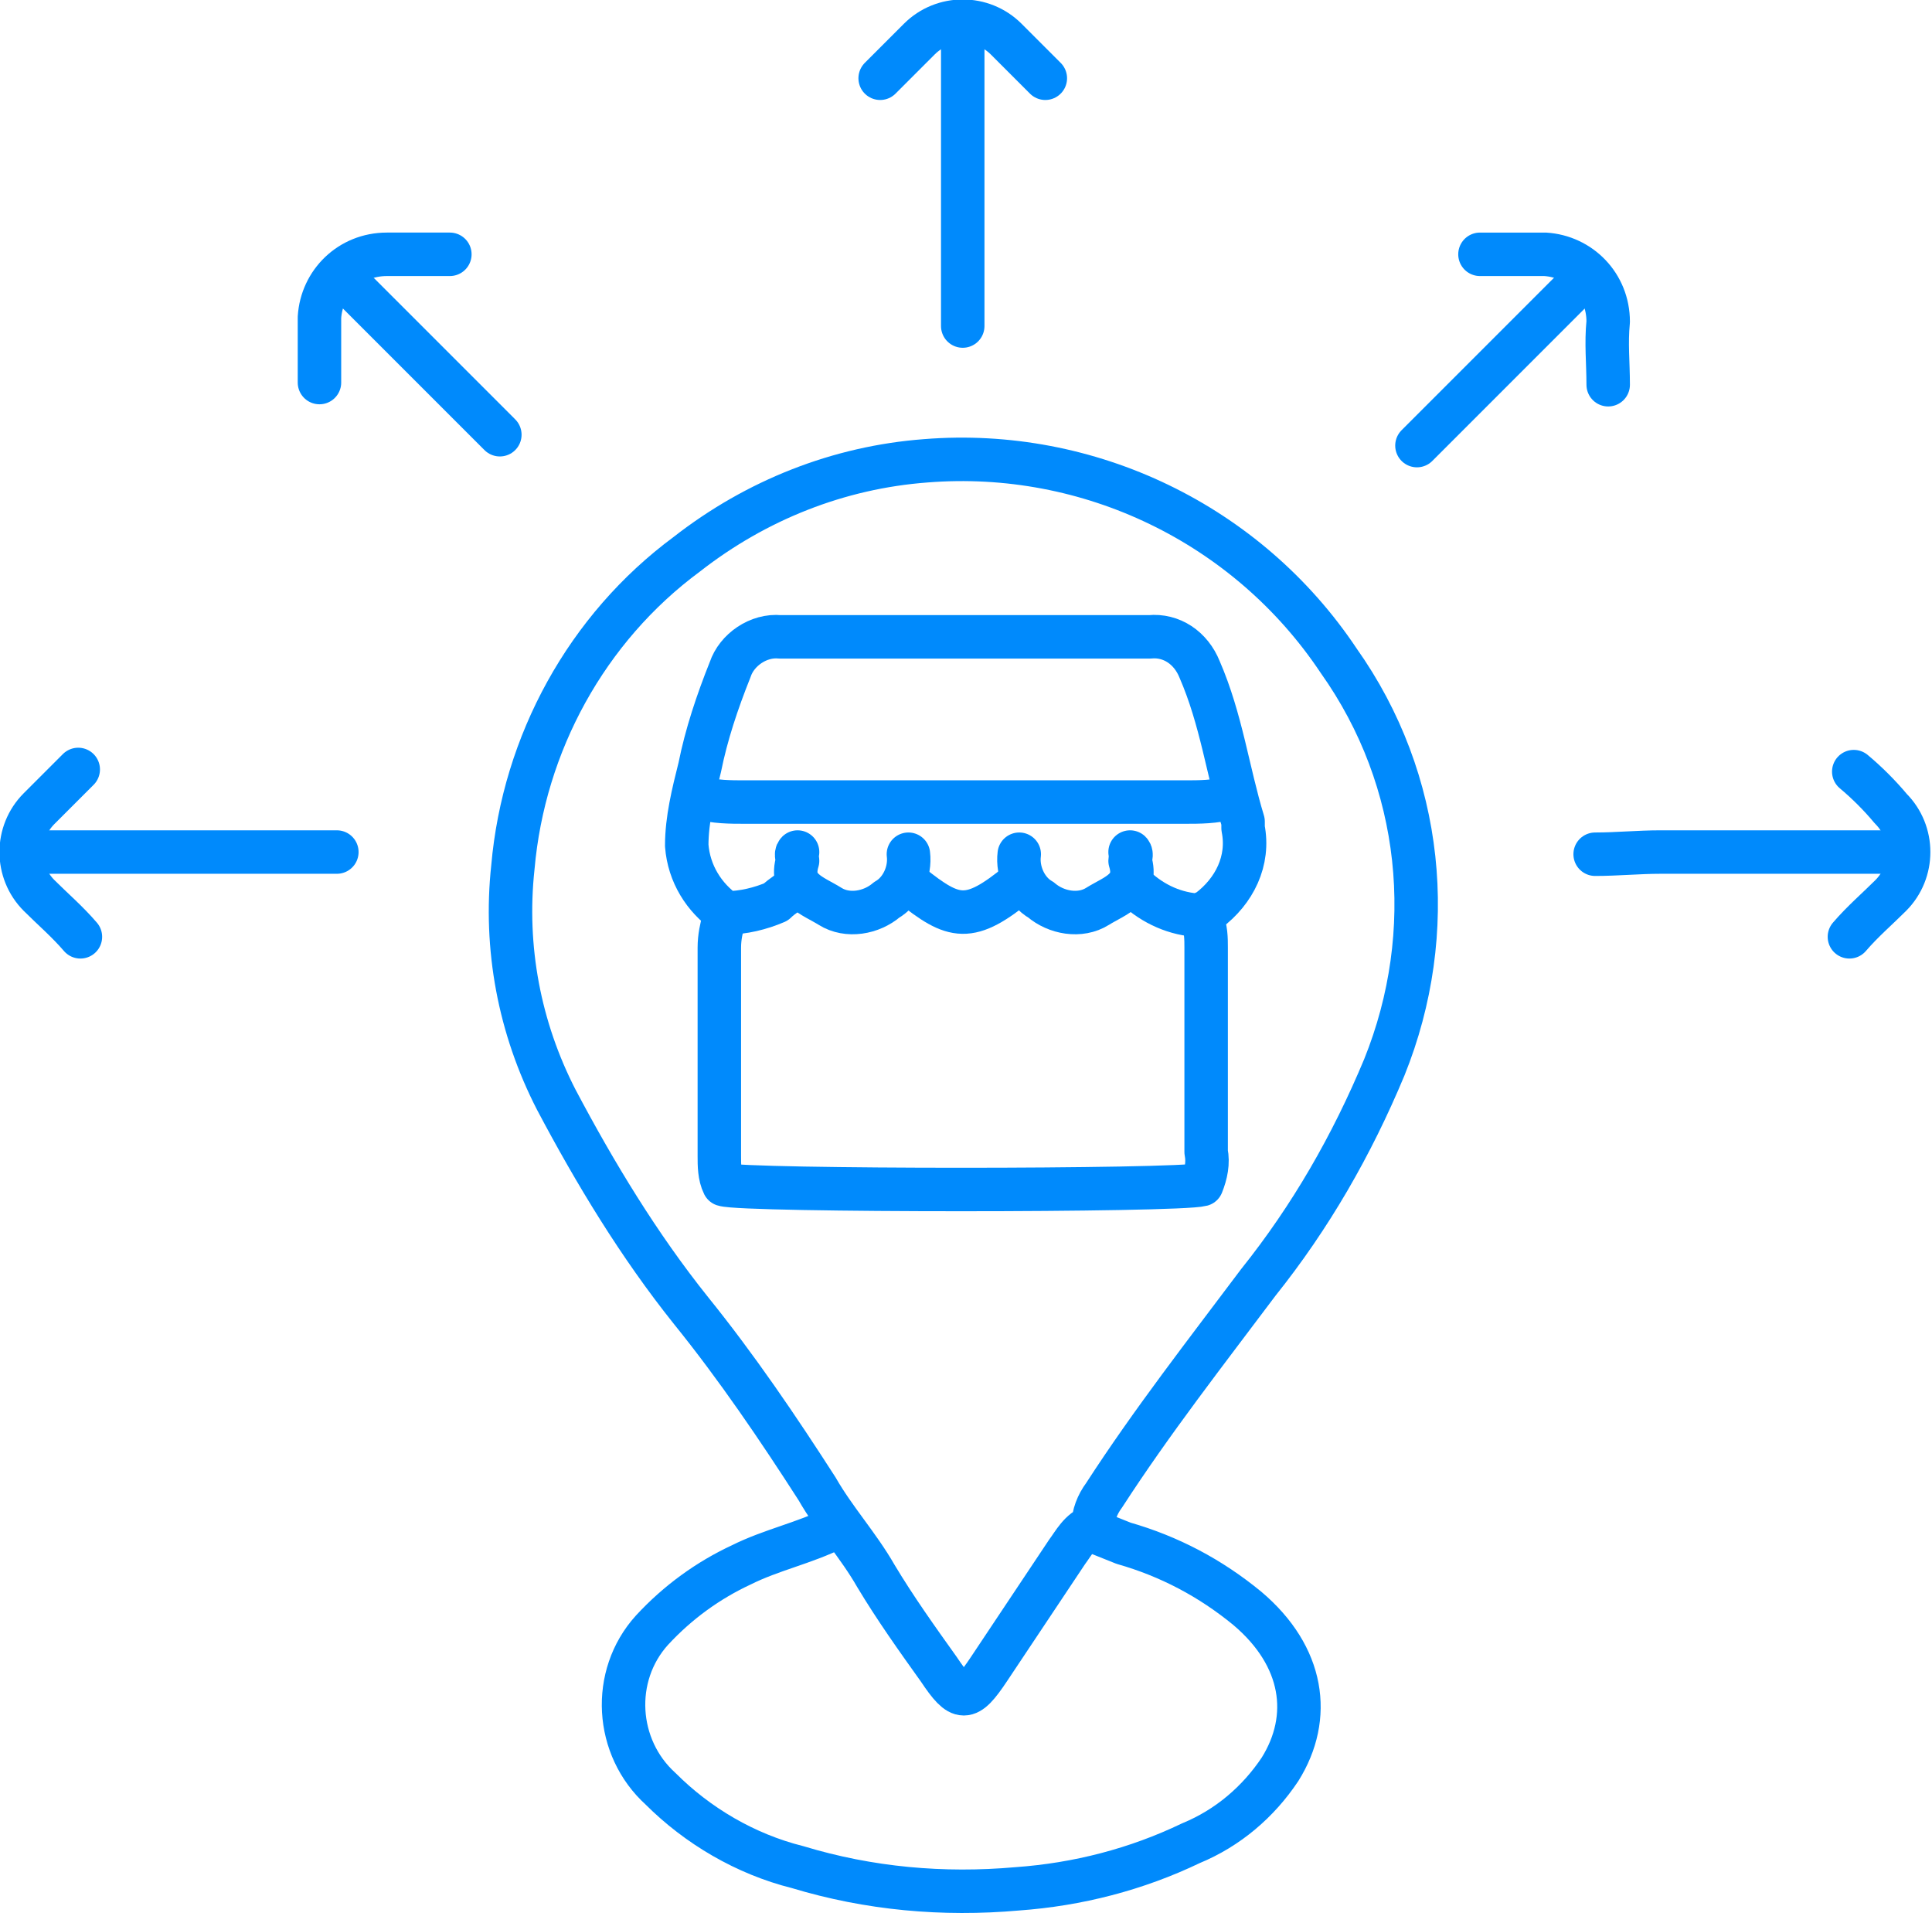 <?xml version="1.0" encoding="utf-8"?>
<!-- Generator: Adobe Illustrator 28.3.0, SVG Export Plug-In . SVG Version: 6.00 Build 0)  -->
<svg version="1.1" id="Layer_1" xmlns="http://www.w3.org/2000/svg" xmlns:xlink="http://www.w3.org/1999/xlink" x="0px" y="0px"
	 viewBox="0 0 88.9 88" style="enable-background:new 0 0 88.9 88;" xml:space="preserve">
<style type="text/css">
	.st0{fill:none;stroke:#008AFC;stroke-width:2;stroke-linecap:round;stroke-linejoin:round;}
</style>
<g>
	<path id="Path_1787" class="st0" d="M50.3,70.2c0-0.5,0.2-1,0.5-1.4c2.2-3.4,4.7-6.6,7.1-9.8c2.4-3,4.3-6.3,5.8-9.9
		c2.5-6.2,1.8-13.2-2.1-18.7c-4.2-6.3-11.5-9.8-19-9.2c-4,0.3-7.8,1.8-11,4.3c-4.6,3.4-7.5,8.7-8,14.4c-0.4,3.7,0.3,7.4,2,10.7
		c1.8,3.4,3.8,6.7,6.2,9.7c2.1,2.6,4,5.4,5.8,8.2c0.8,1.4,1.9,2.6,2.7,4c0.9,1.5,1.9,2.9,2.9,4.3c1,1.5,1.3,1.5,2.3,0
		c1.2-1.8,2.4-3.6,3.6-5.4C49.4,71,49.7,70.4,50.3,70.2"/>
	<path id="Path_1788" class="st0" d="M38.4,70.3c-1.4,0.7-2.9,1-4.3,1.7c-1.5,0.7-2.9,1.7-4.1,3c-1.9,2.1-1.7,5.4,0.4,7.3
		c1.7,1.7,3.9,3,6.3,3.6c3.3,1,6.7,1.3,10.1,1c2.8-0.2,5.5-0.9,8-2.1c1.7-0.7,3.1-1.9,4.1-3.4c1.5-2.4,1.1-5.2-1.5-7.4
		c-1.7-1.4-3.6-2.4-5.7-3c-0.5-0.2-1-0.4-1.5-0.6"/>
	<path id="Path_1789" class="st0" d="M33.3,42.3c-0.1,0.4-0.2,0.8-0.2,1.3c0,3.2,0,6.4,0,9.6c0,0.4,0,0.9,0.2,1.3
		c0.9,0.3,20.9,0.3,22,0c0.2-0.5,0.3-1,0.2-1.5c0-3.1,0-6.3,0-9.4c0-0.4,0-0.9-0.2-1.3"/>
	<path id="Path_1790" class="st0" d="M52.1,40.7c0.8,0.8,1.8,1.3,2.9,1.4c0.2,0,0.4-0.1,0.6-0.2c1.2-0.9,1.9-2.3,1.6-3.8
		c0-0.1,0-0.2,0-0.3c-0.7-2.3-1-4.7-2-7c-0.4-1-1.3-1.6-2.3-1.5c-5.7,0-11.3,0-17,0c-1-0.1-2,0.6-2.3,1.5c-0.6,1.5-1.1,3-1.4,4.5
		c-0.3,1.2-0.6,2.4-0.6,3.6c0.1,1.3,0.8,2.4,1.8,3.1c0.8,0,1.6-0.2,2.3-0.5c0.3-0.3,0.7-0.5,1-0.8"/>
	<path id="Path_1791" class="st0" d="M32.2,36.7c0.7,0.2,1.4,0.2,2.1,0.2c6.7,0,13.5,0,20.2,0c0.7,0,1.4,0,2.1-0.2"/>
	<path id="Path_1792" class="st0" d="M15.5,39.2c-4.5,0-9,0-13.5,0c-0.3,0-0.6,0-0.9,0"/>
	<path id="Path_1793" class="st0" d="M87.7,39.2c-3.8,0-7.5,0-11.3,0c-1,0-2,0.1-3,0.1"/>
	<path id="Path_1794" class="st0" d="M44.3,1c0,4.7,0,9.3,0,14"/>
	<path id="Path_1795" class="st0" d="M20.7,11.7c-1,0-1.9,0-2.9,0c-1.7,0-3,1.3-3.1,2.9c0,0,0,0.1,0,0.1c0,1,0,1.9,0,2.9"/>
	<path id="Path_1796" class="st0" d="M74,17.7c0-1-0.1-1.9,0-2.9c0-1.7-1.3-3-2.9-3.1c0,0-0.1,0-0.1,0c-1,0-1.9,0-2.9,0"/>
	<path id="Path_1797" class="st0" d="M16,13c2.3,2.3,4.7,4.7,7,7"/>
	<path id="Path_1798" class="st0" d="M72.7,13c-2.5,2.5-5,5-7.5,7.5"/>
	<path id="Path_1799" class="st0" d="M41.8,40.6c0,0.1,0,0.1,0.1,0.1c2,1.6,2.7,1.8,5-0.1"/>
	<path id="Path_1800" class="st0" d="M52,39.2c0.1,0.1,0,0.3,0,0.4c0.4,1.3-0.7,1.6-1.5,2.1c-0.8,0.5-1.9,0.3-2.6-0.3
		c-0.7-0.4-1.1-1.3-1-2.1"/>
	<path id="Path_1801" class="st0" d="M36.7,39.2c-0.1,0.1,0,0.3,0,0.4c-0.4,1.3,0.7,1.6,1.5,2.1c0.8,0.5,1.9,0.3,2.6-0.3
		c0.7-0.4,1.1-1.3,1-2.1"/>
	<path id="Path_1802" class="st0" d="M48.1,3.6c-0.6-0.6-1.2-1.2-1.8-1.8c-1.1-1.1-2.9-1.1-4,0c-0.6,0.6-1.2,1.2-1.8,1.8"/>
	<path id="Path_1803" class="st0" d="M85.3,35.5c0.6,0.5,1.2,1.1,1.7,1.7c1.1,1.1,1.1,2.9,0,4c-0.6,0.6-1.3,1.2-1.9,1.9"/>
	<path id="Path_1804" class="st0" d="M3.6,35.4c-0.6,0.6-1.2,1.2-1.8,1.8c-1.1,1.1-1.1,2.9,0,4c0.6,0.6,1.3,1.2,1.9,1.9"/>
</g>
</svg>
